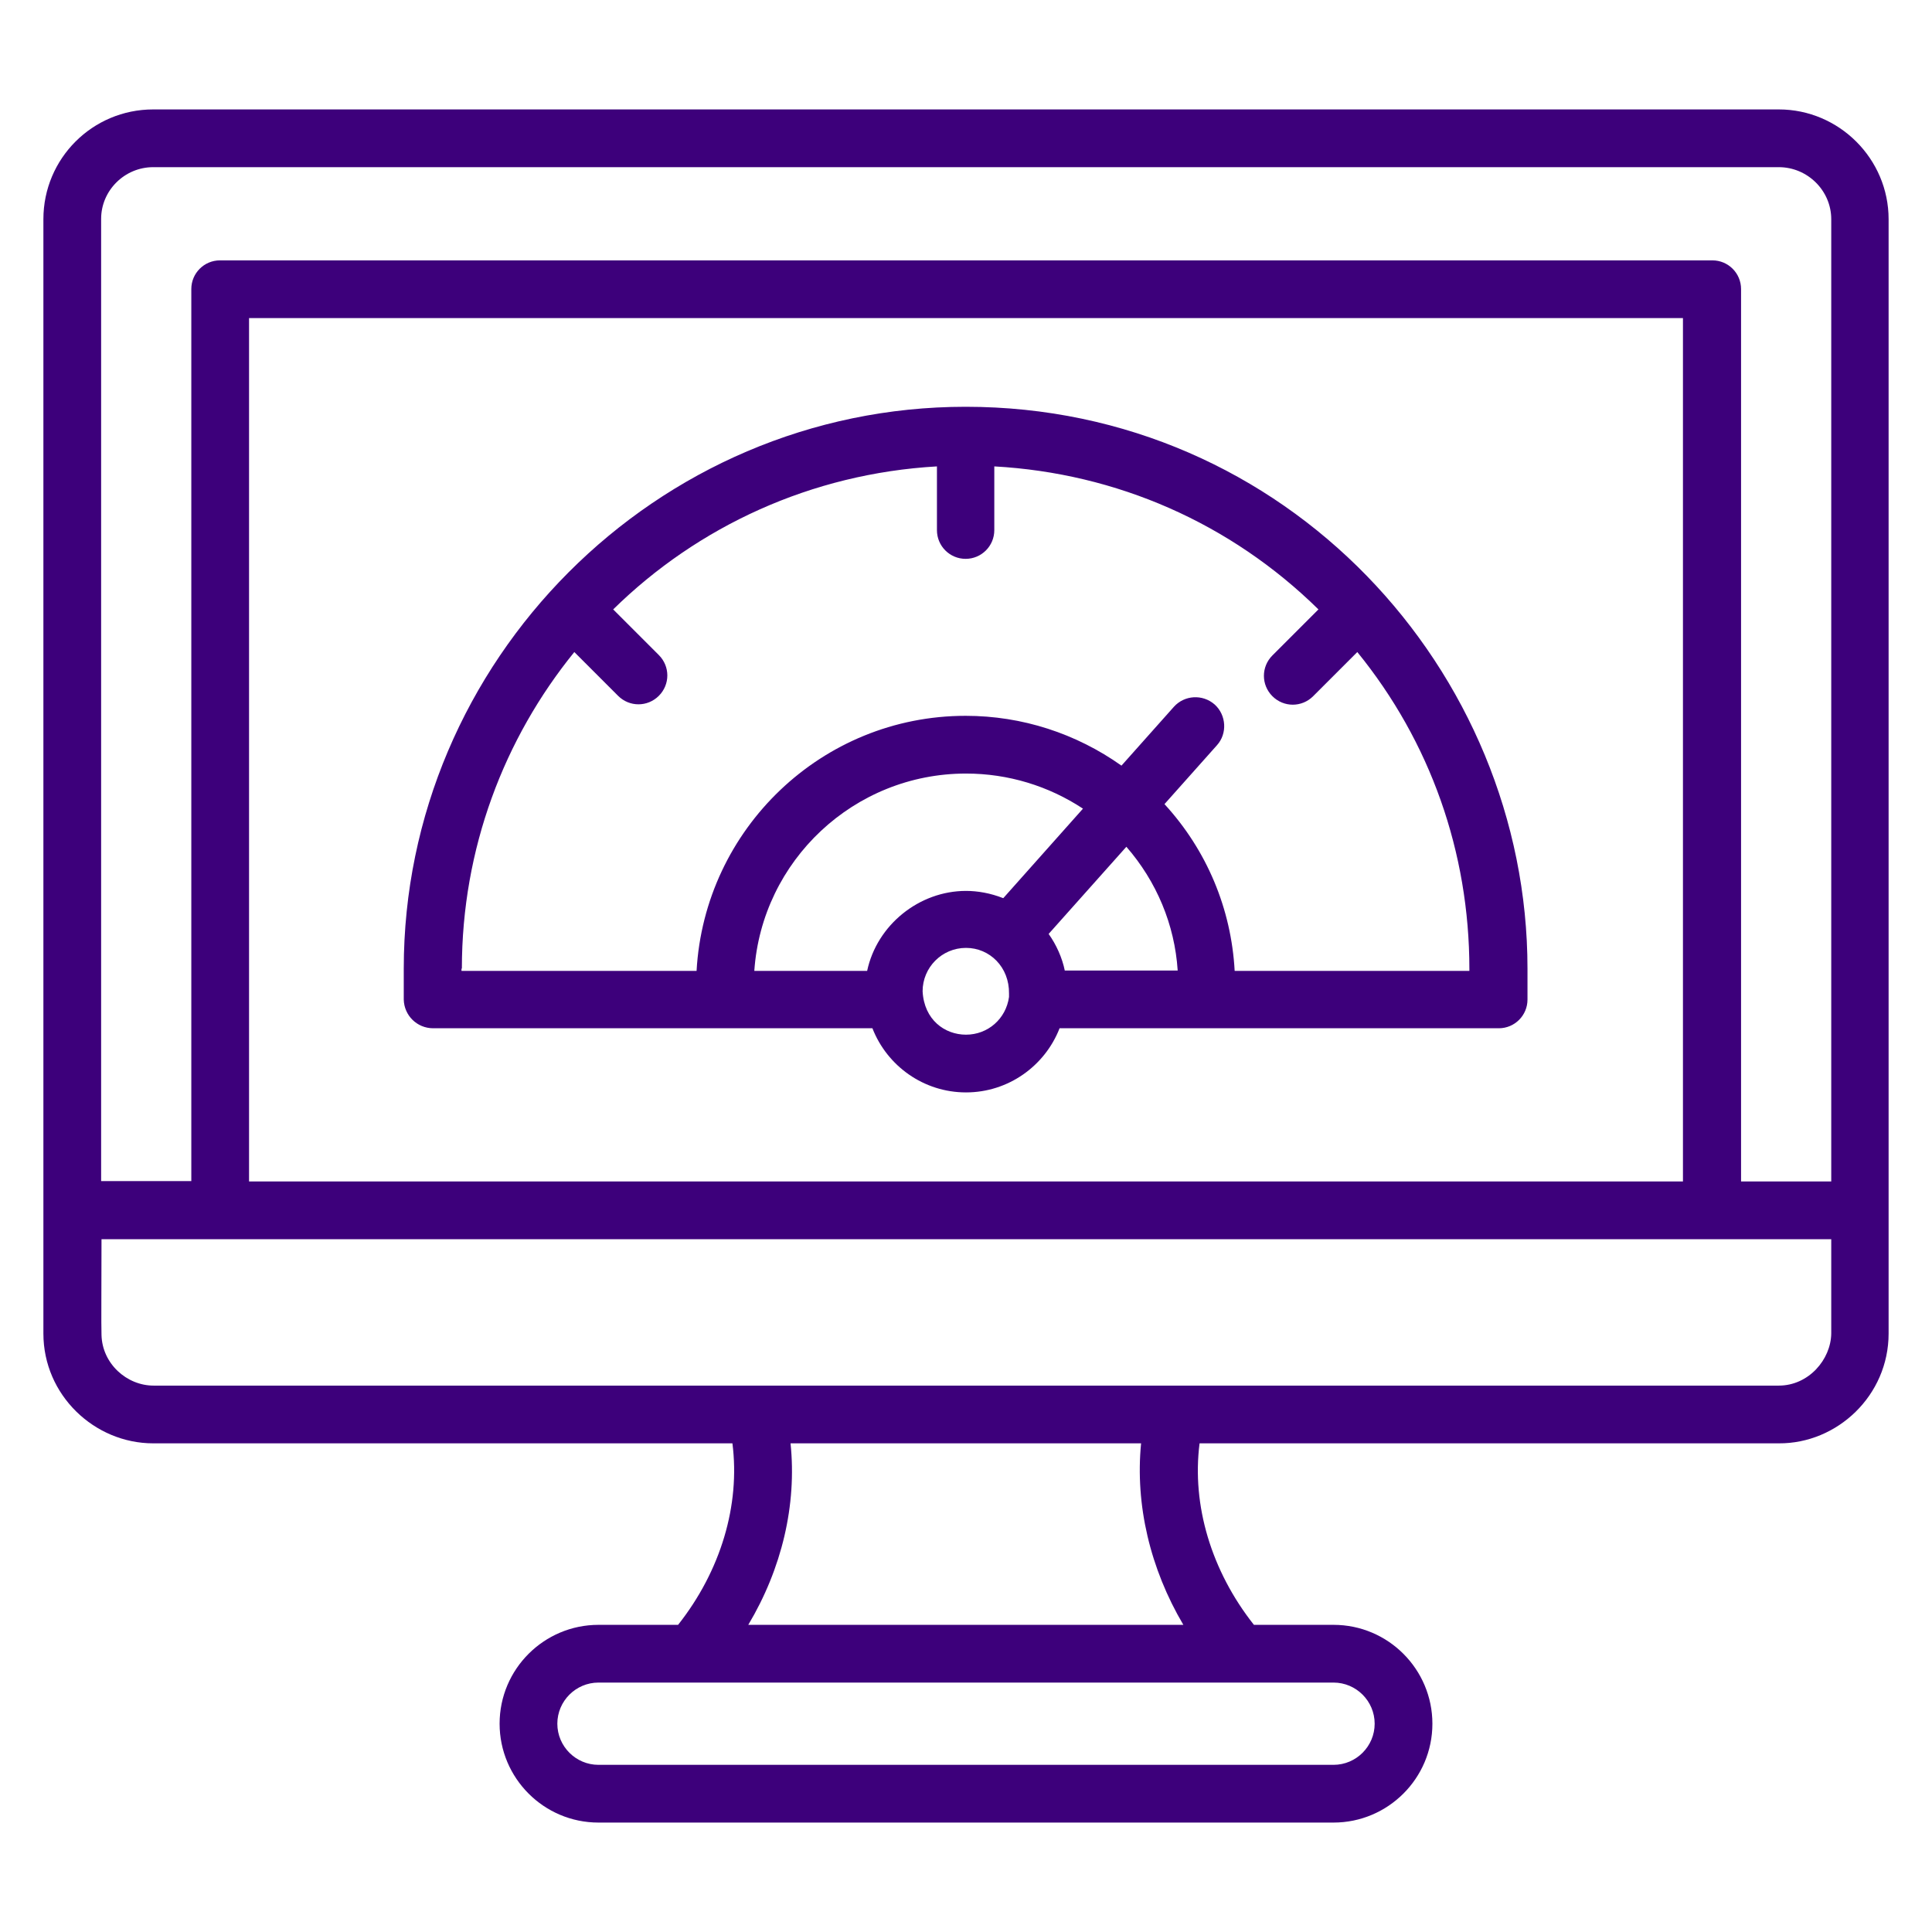 <?xml version="1.0" encoding="utf-8"?>
<!-- Generator: Adobe Illustrator 26.0.3, SVG Export Plug-In . SVG Version: 6.00 Build 0)  -->
<svg version="1.1" id="Layer_1" xmlns="http://www.w3.org/2000/svg" xmlns:xlink="http://www.w3.org/1999/xlink" x="0px" y="0px"
	 viewBox="0 0 512 512" style="enable-background:new 0 0 512 512;" xml:space="preserve">
<style type="text/css">
	.st0{fill:#3D007B;}
</style>
<g>
	<path class="st0" d="M500.5,353.4V58.1c0-16-13.1-29.1-29.1-29.1H40.6c-16.1,0-29.1,13-29.1,29.1v295.3c0,16.3,13.5,29.1,29.1,29.1
		h153.5c2.1,16.4-3.1,33.8-14.4,48.1h-21.1c-14.4,0-26.2,11.7-26.2,26.2c0,14.4,11.7,26.2,26.2,26.2h194.8
		c14.4,0,26.2-11.7,26.2-26.2c0-14.4-11.7-26.2-26.2-26.2h-21.1c-11.3-14.3-16.5-31.7-14.4-48.1h153.5
		C486.9,382.6,500.5,369.8,500.5,353.4z M40.6,44.3h430.8c7.6,0,13.9,6.2,13.9,13.8v255h-23.9V76.6c0-4.2-3.4-7.6-7.6-7.6H58.3
		c-4.2,0-7.6,3.4-7.6,7.6v236.4H26.8v-255C26.8,50.5,33,44.3,40.6,44.3z M471.4,367.2c-142.5,0-199.7,0-430.7,0
		c-7.1,0-13.6-5.8-13.8-13.4c-0.1-2.8,0-13.1,0-25.4h458.4v25C485.2,360.3,479.3,367.2,471.4,367.2z M446,313.1H66V84.3h380V313.1z
		 M364.3,456.8c0,6-4.9,10.9-10.9,10.9H158.6c-6,0-10.9-4.9-10.9-10.9c0-6,4.9-10.9,10.9-10.9h194.8
		C359.4,445.9,364.3,450.8,364.3,456.8z M313.6,430.6H198.3c8.9-14.9,12.9-31.8,11.2-48.1h92.9C300.8,398.8,304.8,415.7,313.6,430.6
		z"/>
	<path class="st0" d="M114.8,272.5h77.3h39.1c3.9,10,13.6,17,24.8,17c11.2,0,20.9-7,24.8-17h39.1h77.3c4.2,0,7.6-3.4,7.6-7.6v-8.2
		c0-79-63.9-148.9-148.9-148.9c0,0,0,0,0,0c0,0,0,0,0,0c0,0,0,0,0,0c-82.1,0-148.9,67.4-148.9,148.9v8.2
		C107.1,269.1,110.5,272.5,114.8,272.5z M265.9,238c0,0-0.1,0-0.1,0c-3.3-1.3-6.7-1.9-9.8-1.9c-12.4,0-23.6,9-26.2,21.2h-29.9
		c2-29.2,26.4-52.3,56.1-52.3c11.2,0,21.9,3.3,31,9.3L265.9,238z M256,274.2c-5.6,0-11.1-3.9-11.5-11.5c0-6.3,5.1-11.5,11.5-11.5
		c6.3,0,11.5,5.1,11.4,12.1l0,0.3l0,0.6C266.6,270,261.8,274.2,256,274.2z M282.2,257.3c-0.7-3.5-2.3-7-4.3-9.8l20.6-23.1
		c8,9.2,12.8,20.6,13.6,32.8H282.2z M122.4,256.7c0-31.8,11.2-61,29.8-83.9l11.6,11.6c3,3,7.8,3,10.8,0c3-3,3-7.8,0-10.8l-12.1-12.1
		c22.4-22,52.5-36,85.8-37.9v16.9c0,4.2,3.4,7.6,7.6,7.6s7.6-3.4,7.6-7.6v-16.9c32.4,1.8,62.6,15,85.9,37.9l-12.2,12.2
		c-3,3-3,7.8,0,10.8c3,3,7.8,3,10.8,0l11.7-11.7c19.3,23.7,29.7,53,29.7,84v0.5h-62.2c-0.9-16.5-7.4-32-18.6-44.2l13.9-15.6
		c2.8-3.1,2.5-8-0.6-10.8c-3.2-2.8-8-2.5-10.8,0.6l-13.9,15.6c-12-8.5-26.3-13.2-41.3-13.2c-38.1,0-69.2,30-71.3,67.6h-62.3V256.7z"
		/>
</g>
</svg>
